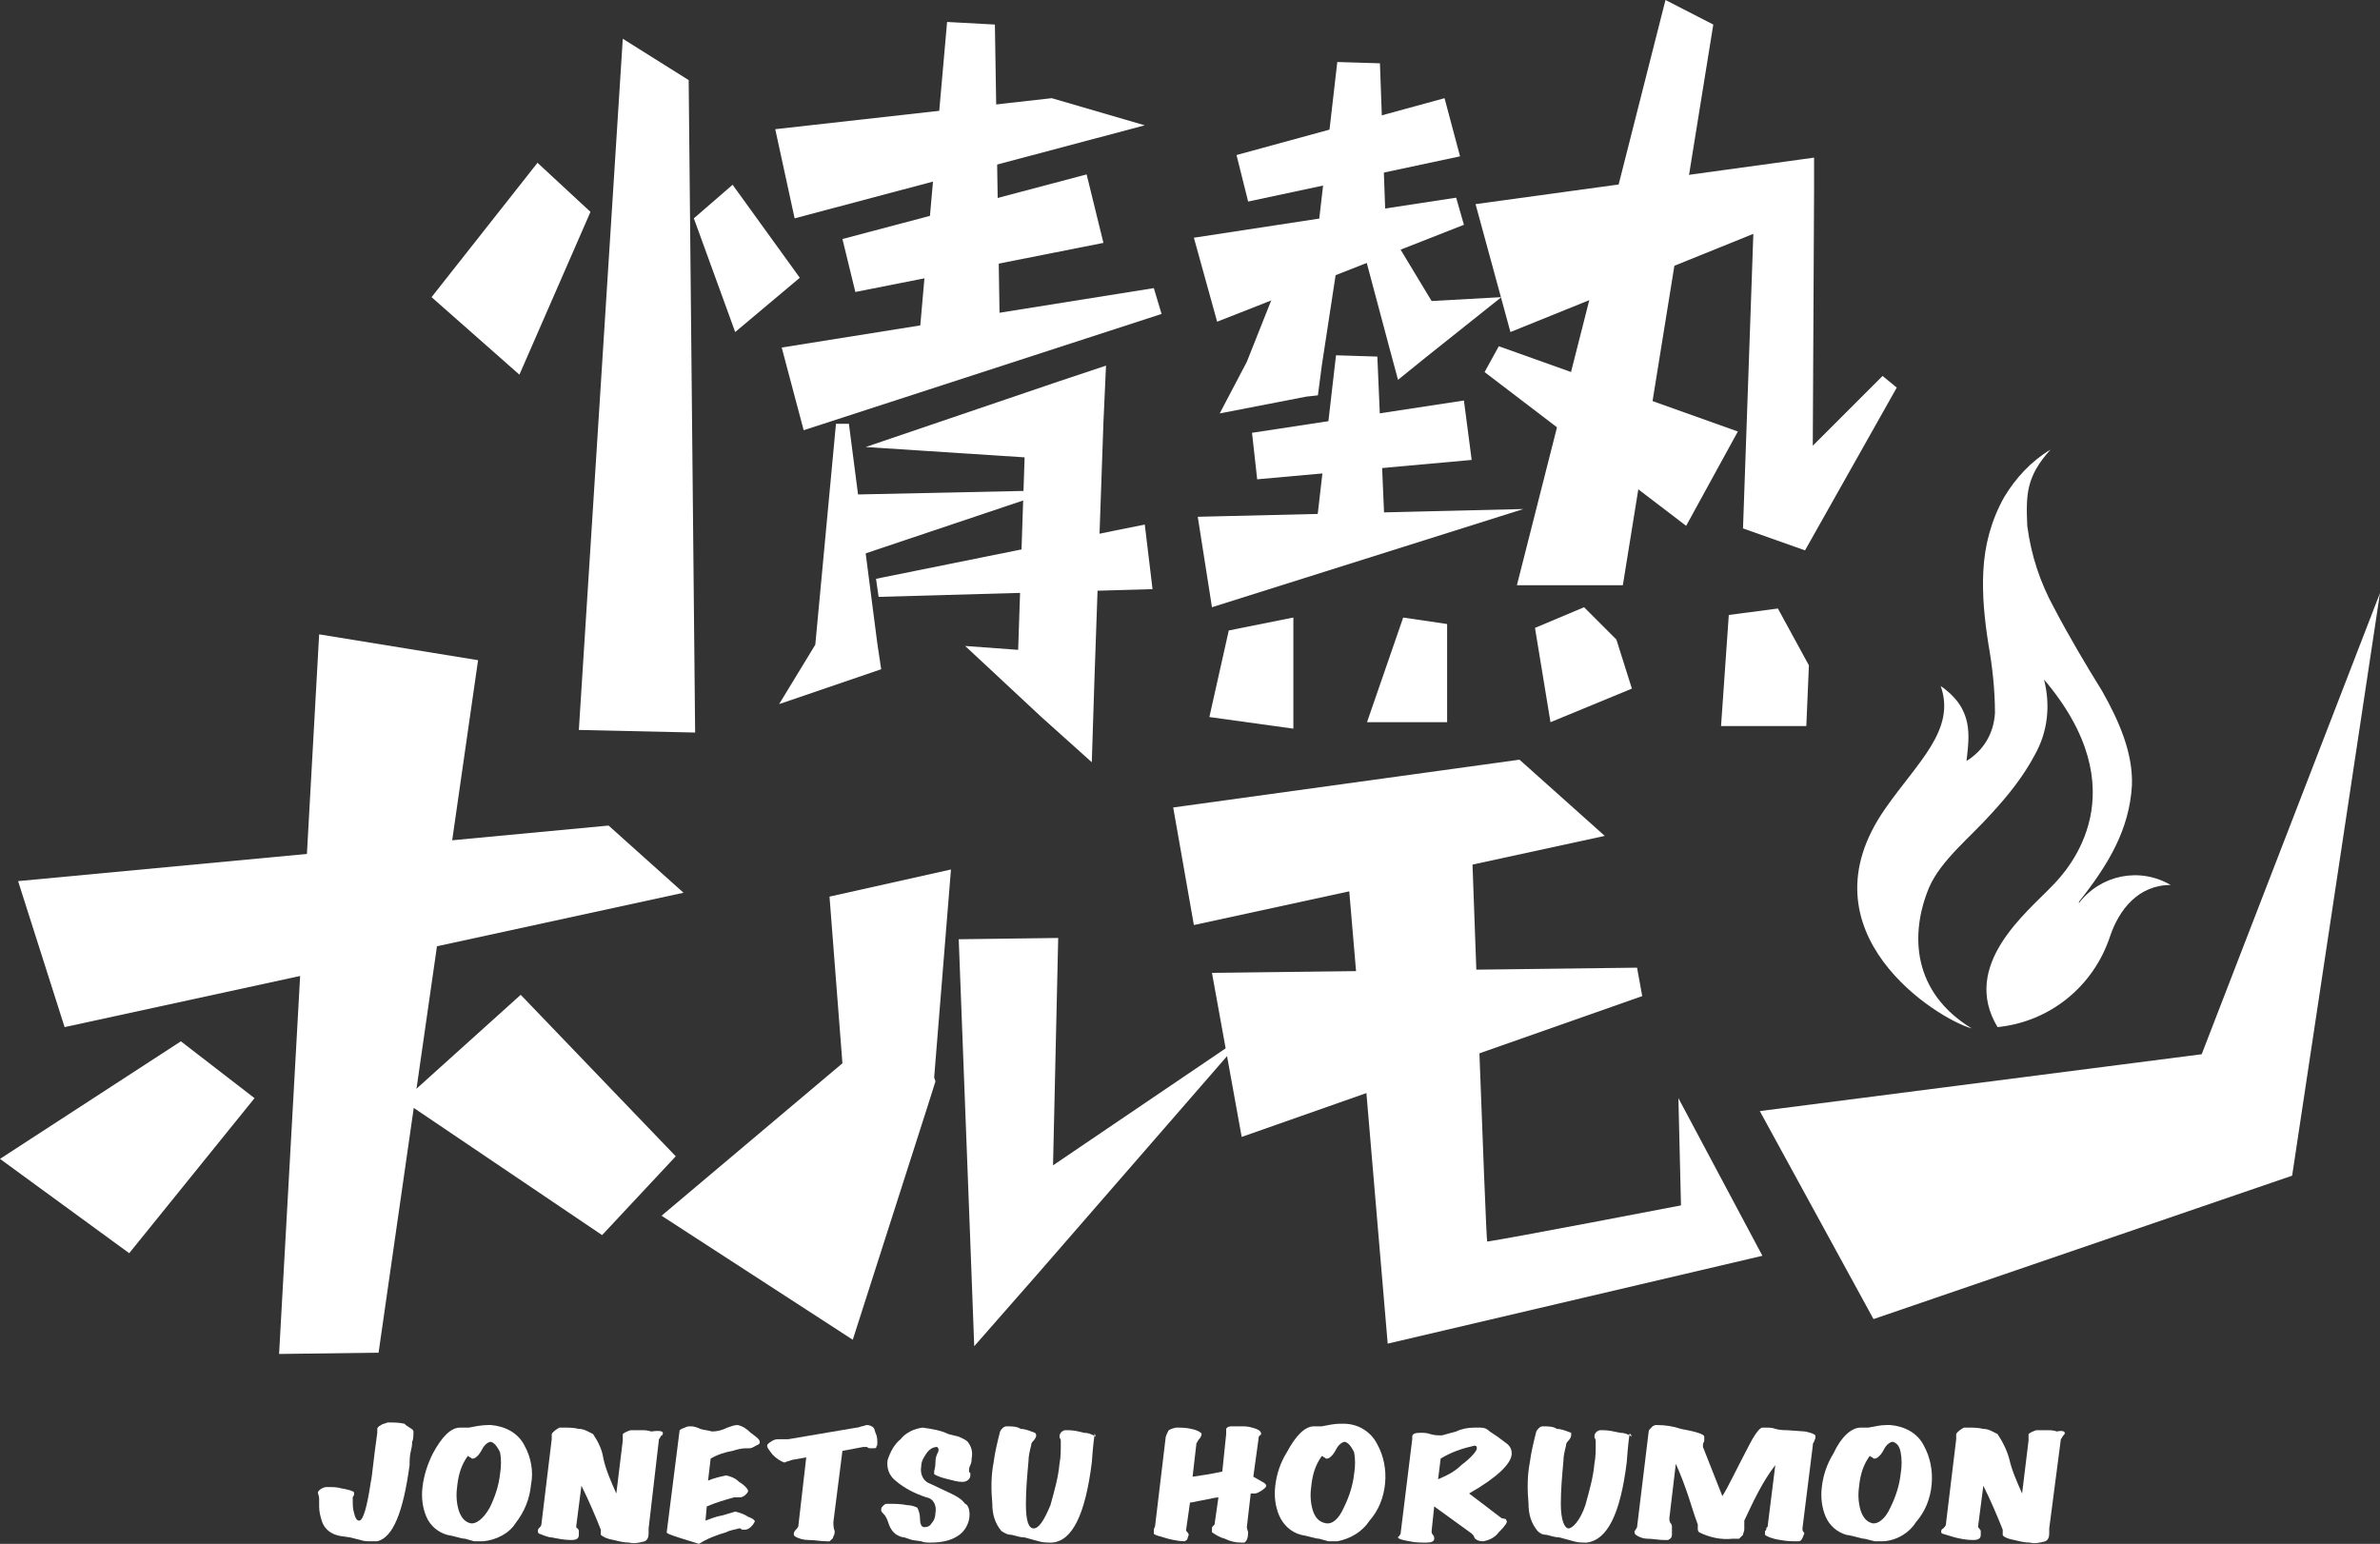 <?xml version="1.0" encoding="utf-8"?>
<!-- Generator: Adobe Illustrator 22.1.0, SVG Export Plug-In . SVG Version: 6.00 Build 0)  -->
<svg version="1.1" id="レイヤー_1" xmlns="http://www.w3.org/2000/svg" xmlns:xlink="http://www.w3.org/1999/xlink" x="0px"
	 y="0px" viewBox="0 0 184.2 119.5" style="enable-background:new 0 0 184.2 119.5;" xml:space="preserve">
<rect x="0" y="0" width="184.2" height="119.5" fill="#333333" stroke="none"/>
<style type="text/css">
	.st0{fill:#FFFFFF;}
</style>
<title>アセット 1</title>
<g id="レイヤー_2_1_">
	<g id="デザイン">
		<path class="st0" d="M154.6,79.5c-2.9-4.8,2.3-8.9,4.2-10.9c1.4-1.4,6.7-7.4-0.6-16c0.5,2,0.3,4-0.7,5.8c-0.9,1.7-2.1,3.2-3.4,4.6
			c-1.6,1.8-3.9,3.6-4.8,5.7c-1.5,3.6-1.3,8.1,3.3,10.9c-2.6-0.7-13.4-7.4-6.7-17c2.5-3.6,5.5-6.1,4.3-9.5c2.6,1.8,2.2,3.9,2,5.8
			c1.3-0.8,2.1-2.1,2.2-3.7c0-1.8-0.2-3.6-0.5-5.3c-0.3-1.9-0.5-3.8-0.4-5.7c0.1-2,0.6-3.9,1.6-5.7c0.9-1.5,2.1-2.8,3.6-3.7
			c-1.9,2.1-1.9,3.5-1.8,5.9c0.3,2.3,1,4.4,2.1,6.4c1.1,2.1,2.4,4.3,3.7,6.4c1.3,2.3,2.4,4.8,2.3,7.3c-0.2,3.4-1.8,6.1-4.1,9v0.1
			c1.7-2.2,4.7-2.8,7.1-1.4c-2.5,0-4,1.9-4.7,4C162,76.4,158.6,79.1,154.6,79.5z"/>
		<polygon class="st0" points="136.2,86 170.4,81.6 184.2,45.9 177.4,91 145,102.1 		"/>
		<polygon class="st0" points="46.6,95.6 31.2,85.2 40.3,77 52.3,89.5 		"/>
		<polygon class="st0" points="0,89.7 14,80.6 19.7,85 10,97 		"/>
		<polygon class="st0" points="37,51.1 29.3,104.7 21.6,104.8 24.7,49.1 		"/>
		<polygon class="st0" points="1.4,68.2 47.1,63.9 52.9,69.1 5,79.5 		"/>
		<polygon class="st0" points="73.6,67.3 64.2,69.4 65.2,82.3 51.2,94.1 66,103.7 71.8,85.6 72.4,83.7 72.3,83.4 		"/>
		<polygon class="st0" points="81.5,90.2 81.9,72.6 74.2,72.7 75.1,96.2 75.4,104.2 80.4,98.5 96.4,80.1 		"/>
		<polygon class="st0" points="90.8,62.5 117.6,58.8 124.2,64.7 92.4,71.6 		"/>
		<polygon class="st0" points="93.8,75.3 126.7,74.9 127.1,77.1 96.1,88 		"/>
		<path class="st0" d="M129.9,85l0.2,8.3c0,0-13.5,2.6-15,2.8c-0.1,0-1.3-33.7-1.3-33.7l-9.9,0.4l3.5,41.2l29-6.8L129.9,85z"/>
		<polygon class="st0" points="41.6,12.6 33.4,23 40.2,29 45.7,16.4 		"/>
		<polygon class="st0" points="56.7,14.3 61.9,21.5 56.9,25.7 53.7,16.9 		"/>
		<polygon class="st0" points="60,10 81.4,7.6 88.6,9.7 61.5,16.9 		"/>
		<polygon class="st0" points="53.3,6.2 53.8,56.7 44.8,56.5 48.2,3 		"/>
		<line class="st0" x1="75.2" y1="1.8" x2="74.2" y2="26.7"/>
		<polygon class="st0" points="77,1.9 77.4,26.8 71.1,26.6 73.3,1.7 		"/>
		<polygon class="st0" points="65.2,18.5 84.1,13.5 85.4,18.8 66.2,22.6 		"/>
		<polygon class="st0" points="89.9,24.3 62.2,33.3 60.5,26.9 89.3,22.3 		"/>
		<line class="st0" x1="105.2" y1="4.9" x2="104.6" y2="18.8"/>
		<polygon class="st0" points="106.8,4.9 107.3,18.8 101.9,18.7 103.5,4.8 		"/>
		<polygon class="st0" points="95.7,12 111.8,7.6 113,12.1 96.6,15.6 		"/>
		<polygon class="st0" points="113.3,17.4 94.2,24.9 92.4,18.4 112.7,15.3 		"/>
		<line class="st0" x1="105" y1="27.6" x2="104.5" y2="41.5"/>
		<polygon class="st0" points="106.6,27.6 103.4,27.5 101.8,41.4 107.2,41.6 		"/>
		<polygon class="st0" points="96.9,33.5 113.3,31 113.9,35.6 97.3,37.1 		"/>
		<polygon class="st0" points="117.9,39.4 93.8,47 92.7,40 		"/>
		<polygon class="st0" points="79.3,38.7 65.9,43.2 65.1,38.3 79.2,38 		"/>
		<polygon class="st0" points="67.8,44.8 88.6,40.6 89.2,45.6 68,46.2 		"/>
		<polygon class="st0" points="67.9,49.8 65.7,32.8 64.7,32.8 63.1,49.9 60.3,54.5 68.2,51.8 		"/>
		<polygon class="st0" points="99.2,21.2 96.5,28 94.4,32 101.1,30.7 102,30.6 102.3,28.3 103.4,21.1 		"/>
		<polygon class="st0" points="110.8,23.3 107.6,18 105.5,19.3 107.5,26.8 108.2,29.4 110.3,27.7 116.2,23 		"/>
		<polygon class="st0" points="82,29.5 67,34.6 79.3,35.4 78.8,50.3 74.7,50 80.6,55.5 84.5,59 84.7,52.7 85.4,32.7 85.6,28.3 		"/>
		<polygon class="st0" points="132.6,1.9 125.6,45.3 117.4,45.3 128.9,0 		"/>
		<polygon class="st0" points="145.7,29.1 140.3,34.5 140.4,14.8 140.4,12.2 137.5,12.6 114.2,15.8 116.9,25.7 135.7,18.1 
			134.9,40.9 139.7,42.6 146.8,30 		"/>
		<polygon class="st0" points="116,26.8 134.5,33.4 130.5,40.7 114.9,28.8 		"/>
		<polygon class="st0" points="93.6,55.5 100.1,56.4 100.1,47.8 95.1,48.8 		"/>
		<polygon class="st0" points="105.8,55.9 112,55.9 112,48.3 108.6,47.8 		"/>
		<polygon class="st0" points="139.8,56.2 133.2,56.2 133.8,47.6 137.6,47.1 140,51.5 		"/>
		<polygon class="st0" points="122.6,47 125.1,49.5 126.3,53.3 120,55.9 118.8,48.6 		"/>
		<path class="st0" d="M32,110.8c0,0.3,0,0.6-0.1,0.8c0,0.1,0,0.3-0.1,0.7s-0.1,0.8-0.1,1.1c-0.5,3.7-1.3,5.6-2.5,5.9
			c-0.2,0-0.3,0-0.5,0c-0.3,0-0.5,0-0.8-0.1l-0.8-0.2l-0.7-0.1c-0.7-0.1-1.3-0.5-1.5-1.2c-0.1-0.3-0.2-0.7-0.2-1.1
			c0-0.2,0-0.4,0-0.6s-0.1-0.4-0.1-0.5c0.1-0.2,0.4-0.4,0.7-0.4c0.4,0,0.8,0,1.1,0.1c0.6,0.1,0.9,0.2,1,0.3c0,0.1,0,0.1,0,0.2
			c0,0.1-0.1,0.1-0.1,0.2c0,0.1,0,0.1,0,0.2c0,0.3,0,0.7,0.1,1c0.1,0.4,0.2,0.6,0.4,0.6c0.3,0,0.6-1,0.9-3c0.1-0.4,0.2-1.7,0.5-3.8
			c0-0.1,0-0.1,0-0.2c0,0,0-0.1,0-0.1c0-0.1,0.1-0.2,0.3-0.3c0.1-0.1,0.3-0.1,0.5-0.2c0.4,0,0.9,0,1.3,0.1
			C31.6,110.5,32,110.6,32,110.8z"/>
		<path class="st0" d="M37.4,119.3c-0.2,0-0.5,0-0.7,0l-0.7-0.2c-0.3,0-0.8-0.2-1.4-0.3c-0.7-0.2-1.3-0.7-1.6-1.4
			c-0.3-0.7-0.4-1.5-0.3-2.3c0.1-0.9,0.4-1.8,0.8-2.6c0.7-1.3,1.4-2,2.1-2H36h0.3c0.5-0.1,1-0.2,1.5-0.2H38c1.1,0.1,2.1,0.6,2.6,1.6
			c0.5,0.9,0.7,2,0.5,3c-0.1,1.1-0.5,2.1-1.2,3C39.4,118.7,38.4,119.2,37.4,119.3z M38,111.6c-0.2,0-0.5,0.2-0.7,0.6
			s-0.5,0.7-0.7,0.7c-0.1,0-0.1,0-0.2-0.1c-0.1,0-0.1-0.1-0.2-0.1c-0.5,0.7-0.7,1.4-0.8,2.2c-0.1,0.7-0.1,1.3,0.1,2
			c0.2,0.6,0.5,0.9,0.9,1s1-0.3,1.5-1.2c0.4-0.8,0.7-1.7,0.8-2.6c0.1-0.6,0.1-1.2,0-1.7C38.5,112,38.3,111.7,38,111.6z"/>
		<path class="st0" d="M51.3,110.9c0,0.1,0,0.2-0.1,0.2c-0.1,0.1-0.1,0.2-0.2,0.3l-0.8,6.9c0,0,0,0.1,0,0.4s-0.1,0.5-0.3,0.6
			c-0.4,0.1-0.8,0.2-1.2,0.1c-0.4,0-0.8-0.1-1.2-0.2c-0.6-0.1-0.9-0.3-1-0.4c0-0.1,0-0.3,0-0.4c-0.4-1-0.9-2.2-1.5-3.4l-0.4,3.1
			c0,0.1,0,0.2,0.1,0.2c0.1,0.1,0.1,0.2,0.1,0.2c0,0.1,0,0.2,0,0.3c0,0.3-0.2,0.4-0.6,0.4c-0.5,0-1-0.1-1.5-0.2
			c-0.3,0-0.7-0.2-1-0.3c-0.1-0.1-0.1-0.3,0-0.4c0.1-0.1,0.2-0.2,0.2-0.3l0.8-6.6c0-0.1,0-0.1,0-0.2c0-0.1,0-0.1,0-0.2
			c0.1-0.2,0.4-0.4,0.6-0.5c0.1,0,0.2,0,0.3,0c0.4,0,0.8,0,1.2,0.1c0.4,0,0.7,0.2,1.1,0.4c0.4,0.6,0.7,1.2,0.8,1.9
			c0.2,0.9,0.6,1.8,1,2.7l0.5-4.1c0-0.1,0-0.2,0-0.2s0-0.2,0-0.2c0,0,0-0.1,0-0.1c0.1-0.1,0.3-0.2,0.6-0.3c0.2,0,0.5,0,0.8,0
			c0.3,0,0.5,0,0.8,0.1C51.1,110.7,51.3,110.8,51.3,110.9z"/>
		<path class="st0" d="M58.4,117.8c-0.1,0.2-0.2,0.3-0.3,0.4c-0.1,0.1-0.3,0.2-0.4,0.2c-0.1,0-0.1,0-0.2,0c-0.1,0-0.1,0-0.2-0.1
			h-0.1c-0.3,0.1-0.6,0.1-1,0.3c-0.7,0.2-1.5,0.5-2.1,0.9l-1.6-0.5c-0.6-0.2-0.9-0.3-0.9-0.4l1-7.9c0,0,0.1-0.1,0.4-0.2
			c0.2-0.1,0.3-0.1,0.5-0.1c0.2,0,0.5,0.1,0.7,0.2c0.3,0.1,0.6,0.1,0.9,0.2c0.4,0,0.8-0.1,1.2-0.3c0.3-0.1,0.5-0.2,0.8-0.2
			c0.4,0.1,0.7,0.3,1,0.6c0.4,0.3,0.7,0.5,0.7,0.7s-0.1,0.2-0.3,0.3c-0.2,0.1-0.3,0.2-0.5,0.2c-0.1,0-0.2,0-0.2,0c0,0-0.1,0-0.1,0
			c-0.3,0-0.7,0.1-1,0.2c-0.6,0.1-1.2,0.3-1.7,0.6l-0.2,1.7c0.5-0.2,0.9-0.3,1.4-0.4c0.4,0.1,0.7,0.2,1,0.5c0.5,0.3,0.7,0.6,0.7,0.7
			s-0.1,0.2-0.2,0.3c-0.1,0.1-0.3,0.2-0.4,0.2h-0.5c-0.7,0.2-1.4,0.4-2.1,0.7l-0.1,1.1c0.3-0.1,0.7-0.3,1.3-0.4
			c0.3-0.1,0.7-0.2,1-0.3c0.4,0.1,0.7,0.2,1,0.4C58.2,117.5,58.5,117.7,58.4,117.8z"/>
		<path class="st0" d="M67.4,112.1c-0.1,0-0.2,0-0.3-0.1c-0.1,0-0.2,0-0.3,0l-1.6,0.3l-0.7,5.5c0,0.2,0,0.5,0.1,0.7
			c0,0.1,0,0.3-0.1,0.4c0,0.2-0.2,0.3-0.3,0.4h-0.2c-0.5,0-0.9-0.1-1.4-0.1c-0.4,0-0.8-0.1-1.1-0.3c-0.1-0.1-0.1-0.3,0.1-0.5
			s0.2-0.3,0.2-0.4l0.6-5.2l-1.1,0.2l-0.3,0.1c-0.1,0-0.2,0.1-0.3,0.1c-0.3-0.1-0.6-0.3-0.9-0.6c-0.3-0.4-0.5-0.6-0.4-0.8
			c0.2-0.2,0.5-0.4,0.8-0.4c0.1,0,0.3,0,0.4,0c0.1,0,0.3,0,0.4,0l5.3-0.9c0.2,0,0.3-0.1,0.4-0.1c0.1,0,0.3-0.1,0.4-0.1
			c0.2,0,0.4,0.1,0.5,0.2c0.1,0.1,0.1,0.3,0.2,0.5c0.1,0.2,0.1,0.5,0.1,0.7c0,0.1,0,0.2-0.1,0.3C67.9,112.1,67.7,112.1,67.4,112.1z"
			/>
		<path class="st0" d="M75,117.6c-0.1,0.5-0.4,1-0.9,1.3c-0.6,0.4-1.4,0.5-2.1,0.5c-0.2,0-0.5,0-0.7-0.1l-0.7-0.1L70,119
			c-0.2,0-0.4-0.1-0.6-0.2c-0.3-0.2-0.5-0.5-0.6-0.8c-0.1-0.3-0.2-0.6-0.4-0.8c-0.1-0.1-0.2-0.2-0.2-0.3c0-0.1,0-0.2,0.1-0.3
			c0.1-0.1,0.2-0.2,0.3-0.2c0.1,0,0.2,0,0.3,0c0.4,0,0.8,0,1.3,0.1c0.3,0,0.6,0.1,0.8,0.2c0.1,0.2,0.2,0.5,0.2,0.8
			c0,0.4,0.1,0.7,0.3,0.7h0.1c0.2,0,0.4-0.1,0.5-0.3c0.2-0.2,0.3-0.5,0.3-0.8c0.1-0.5-0.1-1.1-0.7-1.2c-0.9-0.3-1.7-0.7-2.4-1.3
			c-0.5-0.4-0.7-1-0.6-1.6c0.2-0.6,0.5-1.2,1-1.6c0.4-0.5,1-0.8,1.7-0.9c0.7,0.1,1.4,0.2,2,0.5l0.8,0.2c0.2,0.1,0.5,0.2,0.7,0.4
			c0.3,0.4,0.4,0.8,0.3,1.3c0,0.1,0,0.3-0.1,0.5s-0.1,0.3-0.1,0.4c0,0.1,0,0.2,0.1,0.2c0,0.1,0,0.2,0,0.2c0,0.3-0.3,0.5-0.6,0.5
			c-0.4,0-0.7-0.1-1.1-0.2c-0.4-0.1-0.8-0.2-1.1-0.4c0,0,0-0.1,0-0.2s0.1-0.3,0.1-0.7s0.1-0.6,0.2-0.8s0-0.4-0.1-0.4
			c-0.3,0-0.6,0.2-0.8,0.5c-0.2,0.3-0.4,0.6-0.4,1c-0.1,0.5,0.1,1.1,0.6,1.3l1.7,0.8c0.4,0.2,0.8,0.4,1.1,0.8
			C75,116.5,75.1,117.1,75,117.6z"/>
		<path class="st0" d="M84.7,111.2c0-0.1-0.1,0.6-0.2,2c-0.5,4-1.5,6.1-3.1,6.2c-0.3,0-0.7,0-1-0.1l-1.1-0.3c-0.3,0-0.6-0.1-1-0.2
			c-0.3,0-0.5-0.1-0.8-0.3c-0.5-0.6-0.7-1.3-0.7-2.1c-0.1-1.1-0.1-2.2,0.1-3.2c0.1-0.8,0.3-1.6,0.5-2.4c0.1-0.2,0.3-0.4,0.5-0.4
			c0.4,0,0.8,0,1.1,0.2c0.4,0,0.8,0.2,1.1,0.3c0,0,0.1,0.1,0.1,0.2c0,0.1-0.1,0.3-0.2,0.4c-0.1,0.1-0.2,0.2-0.2,0.4
			c-0.1,0.4-0.2,0.8-0.2,1.2c-0.1,1.1-0.2,2.2-0.2,3.3c0,1.3,0.2,1.9,0.6,1.9c0.4,0,0.8-0.6,1.3-1.8c0.3-1.1,0.6-2.1,0.7-3.2
			c0.1-0.5,0.1-1,0.1-1.5c0-0.1,0-0.2,0-0.3c0-0.1-0.1-0.2-0.1-0.3c0-0.2,0.1-0.4,0.4-0.5c0.1,0,0.2,0,0.3,0c0.4,0,0.8,0.1,1.2,0.2
			c0.3,0,0.6,0.1,0.9,0.3C84.7,110.8,84.7,111,84.7,111.2z"/>
		<path class="st0" d="M98,115c0,0.1-0.1,0.2-0.4,0.4c-0.2,0.1-0.3,0.2-0.5,0.2h-0.3l-0.3,2.6c0,0,0,0.1,0.1,0.4
			c0,0.4-0.1,0.7-0.3,0.8h-0.2c-0.5,0-0.9-0.1-1.3-0.3c-0.4-0.1-0.7-0.3-1-0.5c0-0.1,0-0.2,0-0.3s0-0.1,0.1-0.2S94,118,94,118
			l0.3-2.1c-0.2,0-0.6,0.1-1.1,0.2c-0.6,0.1-0.9,0.2-1.1,0.2l-0.3,2.1c0,0.1,0,0.1,0.1,0.2c0,0,0.1,0.1,0.1,0.2l-0.1,0.3
			c0,0.1-0.1,0.1-0.2,0.2c-0.4,0-0.9-0.1-1.3-0.2c-0.7-0.2-1.1-0.3-1.1-0.4c0-0.1,0-0.2,0-0.3c0-0.1,0.1-0.2,0.1-0.3l0.8-6.7
			c0-0.2,0.1-0.4,0.2-0.6c0-0.1,0.2-0.2,0.6-0.3H91c0.4,0,0.8,0,1.2,0.1c0.5,0.1,0.8,0.3,0.8,0.4c0,0.1-0.1,0.3-0.2,0.4
			c-0.1,0.1-0.1,0.2-0.2,0.3l-0.3,2.6c0.7-0.1,1.4-0.2,2.3-0.4c0.2-1.9,0.3-2.9,0.3-2.9s0-0.1,0-0.2c0-0.1,0-0.1,0-0.2
			c0.1-0.2,0.3-0.2,0.5-0.2H96c0.3,0,0.6,0,0.9,0.1c0.4,0.1,0.6,0.2,0.7,0.4c0,0.1,0,0.2-0.1,0.2c-0.1,0.1-0.1,0.2-0.1,0.3l-0.4,2.9
			l0.7,0.4C97.9,114.8,98,114.9,98,115z"/>
		<path class="st0" d="M103.5,119.3c-0.2,0-0.5,0-0.7,0l-0.7-0.2c-0.3,0-0.8-0.2-1.4-0.3c-0.8-0.2-1.4-0.8-1.7-1.5
			c-0.3-0.7-0.4-1.5-0.3-2.3c0.1-0.9,0.4-1.8,0.9-2.6c0.7-1.3,1.4-2,2.1-2h0.3h0.3c0.5-0.1,1-0.2,1.4-0.2h0.3c1.1,0,2.1,0.6,2.6,1.6
			c0.5,0.9,0.7,2,0.6,3c-0.1,1.1-0.5,2.1-1.2,2.9C105.4,118.6,104.5,119.1,103.5,119.3z M104.1,111.6c-0.2,0-0.5,0.2-0.7,0.6
			s-0.5,0.7-0.7,0.7c-0.1,0-0.1,0-0.2-0.1c-0.1,0-0.1-0.1-0.2-0.1c-0.5,0.7-0.7,1.4-0.8,2.2c-0.1,0.7-0.1,1.3,0.1,2
			c0.2,0.6,0.5,0.9,1,1s1-0.3,1.4-1.2c0.4-0.8,0.7-1.7,0.8-2.6c0.1-0.6,0.1-1.2,0-1.7C104.6,112,104.4,111.7,104.1,111.6z"/>
		<path class="st0" d="M116.6,117.7c0.1,0.1-0.1,0.4-0.6,0.9c-0.3,0.4-0.7,0.6-1.2,0.7c-0.3,0-0.6-0.1-0.7-0.3
			c0-0.1-0.1-0.2-0.2-0.3l-2.9-2.1l-0.2,1.9c0,0.1,0,0.2,0.1,0.3c0.1,0.1,0.1,0.2,0.1,0.3c0,0.2-0.2,0.3-0.6,0.3
			c-0.4,0-0.9,0-1.3-0.1c-0.6-0.1-0.9-0.2-0.9-0.3c0,0,0-0.1,0.1-0.1c0-0.1,0.1-0.1,0.1-0.2l0.9-7.3c0,0,0-0.1,0-0.1
			c0,0,0-0.1,0-0.1c0-0.2,0.2-0.3,0.6-0.3c0.3,0,0.5,0,0.8,0.1c0.3,0.1,0.6,0.1,0.9,0.1c0.4-0.1,0.7-0.2,1.1-0.3
			c0.4-0.2,0.9-0.3,1.4-0.3h0.5c0.3,0,0.5,0.1,0.7,0.3l0.6,0.4l0.8,0.6c0.2,0.2,0.3,0.4,0.3,0.7c0,0.8-1.2,1.9-3.3,3.1
			c0.4,0.3,1.2,0.9,2.5,1.9l0.4,0.1C116.5,117.6,116.6,117.7,116.6,117.7z M114.1,111.9c-0.9,0.2-1.8,0.5-2.6,1l-0.2,1.6
			c0.7-0.3,1.3-0.6,1.8-1.1c0.8-0.6,1.2-1.1,1.2-1.3C114.3,111.9,114.2,111.9,114.1,111.9z"/>
		<path class="st0" d="M126.1,111.2c0-0.1-0.1,0.6-0.2,2c-0.5,4-1.5,6-3.1,6.2c-0.3,0-0.7,0-1-0.1l-1.1-0.3c-0.3,0-0.6-0.1-1-0.2
			c-0.3,0-0.5-0.1-0.7-0.3c-0.5-0.6-0.7-1.3-0.7-2.1c-0.1-1.1-0.1-2.2,0.1-3.2c0.1-0.8,0.3-1.6,0.5-2.4c0.1-0.2,0.3-0.4,0.5-0.4
			c0.4,0,0.8,0,1.1,0.2c0.4,0,0.8,0.2,1.1,0.3c0,0.1,0,0.1,0,0.2c0,0.1-0.1,0.3-0.2,0.4c-0.1,0.1-0.2,0.2-0.2,0.4
			c-0.1,0.4-0.2,0.8-0.2,1.2c-0.1,1.1-0.2,2.2-0.2,3.3c0,1.3,0.3,1.9,0.6,1.9s0.9-0.6,1.3-1.8c0.3-1.1,0.6-2.1,0.7-3.2
			c0.1-0.5,0.1-1,0.1-1.5c0-0.1,0-0.2,0-0.3c0-0.1-0.1-0.2-0.1-0.3c0-0.2,0.1-0.4,0.4-0.5c0.1,0,0.2,0,0.3,0c0.4,0,0.8,0.1,1.3,0.2
			c0.3,0,0.6,0.1,0.9,0.3C126.1,110.8,126.1,111,126.1,111.2z"/>
		<path class="st0" d="M139.6,118.8c-0.1,0.3-0.2,0.5-0.4,0.5c-0.5,0-0.9,0-1.4-0.1c-0.7-0.1-1.1-0.3-1.2-0.4c0,0,0-0.1,0-0.2
			c0-0.1,0-0.1,0.1-0.2c0-0.1,0-0.2,0.1-0.2l0.6-4.8c-1,1.3-1.7,2.8-2.4,4.3c0,0,0,0.1,0,0.1c0,0.1,0,0.2,0,0.3c0,0.1,0,0.2,0,0.3
			c0,0.1-0.1,0.3-0.1,0.4c-0.1,0.1-0.2,0.2-0.3,0.3c-0.2,0-0.4,0-0.5,0c-0.9,0.1-1.8-0.1-2.6-0.5c-0.1-0.1-0.1-0.2-0.1-0.3
			c0-0.1,0-0.2,0-0.3c-0.3-0.8-0.5-1.5-0.7-2.1c-0.3-0.9-0.6-1.7-1-2.6l-0.5,4.2c0,0.1,0,0.3,0.1,0.4c0.1,0.1,0.1,0.2,0.1,0.4
			c0,0.2,0,0.3,0,0.5c0,0.2-0.1,0.3-0.3,0.4c-0.1,0-0.2,0-0.3,0c-0.4,0-0.9-0.1-1.3-0.1c-0.3,0-0.6-0.1-0.9-0.3c0,0-0.1-0.1-0.1-0.2
			c0-0.1,0-0.1,0.1-0.2c0-0.1,0.1-0.1,0.1-0.2l0.9-7.4c0-0.1,0.1-0.2,0.2-0.3c0.1-0.1,0.2-0.2,0.4-0.2c0.7,0,1.3,0.1,1.9,0.3
			c1.1,0.2,1.8,0.4,1.8,0.6c0,0.1,0,0.2,0,0.3c0,0.1-0.1,0.2-0.1,0.3c0,0.1,0,0.1,0,0.2l1.5,3.8c0.4-0.6,1-1.9,2-3.8
			c0.5-1,0.9-1.5,1.1-1.5h0.2c0.3,0,0.6,0,0.8,0.1c0.4,0.1,0.7,0.1,0.9,0.1l1.4,0.1c0.5,0.1,0.7,0.2,0.8,0.3c0,0.1,0,0.1,0,0.2
			c0,0.1-0.1,0.2-0.1,0.3c-0.1,0.1-0.1,0.2-0.1,0.3l-0.8,6.4c0,0.1,0,0.2,0.1,0.3S139.6,118.8,139.6,118.8z"/>
		<path class="st0" d="M145.8,119.3c-0.2,0-0.5,0-0.7,0l-0.8-0.2c-0.3,0-0.7-0.2-1.4-0.3c-0.7-0.2-1.3-0.7-1.6-1.4
			c-0.3-0.7-0.4-1.5-0.3-2.3c0.1-0.9,0.4-1.8,0.9-2.6c0.6-1.3,1.4-2,2.1-2h0.3h0.3c0.5-0.1,1-0.2,1.4-0.2h0.3
			c1.1,0.1,2.1,0.6,2.6,1.6c0.5,0.9,0.7,2,0.6,3c-0.1,1.1-0.5,2.1-1.2,2.9C147.8,118.6,146.9,119.2,145.8,119.3z M146.5,111.6
			c-0.2,0-0.5,0.2-0.7,0.6s-0.5,0.7-0.7,0.7c-0.1,0-0.1,0-0.2-0.1c-0.1,0-0.1-0.1-0.2-0.1c-0.5,0.7-0.7,1.4-0.8,2.2
			c-0.1,0.7-0.1,1.3,0.1,2c0.2,0.6,0.5,0.9,0.9,1s1-0.3,1.4-1.2c0.4-0.8,0.7-1.7,0.8-2.6c0.1-0.6,0.1-1.2,0-1.7
			C147,111.9,146.8,111.7,146.5,111.6z"/>
		<path class="st0" d="M159.8,110.9c0,0.1,0,0.1-0.1,0.2c-0.1,0.1-0.1,0.2-0.2,0.3l-0.9,6.9c0,0,0,0.1,0,0.4s-0.1,0.5-0.3,0.6
			c-0.4,0.1-0.8,0.2-1.2,0.1c-0.4,0-0.8-0.1-1.2-0.2c-0.6-0.1-0.9-0.3-0.9-0.4c0-0.1,0-0.3,0-0.4c-0.4-1-0.9-2.2-1.5-3.4l-0.4,3.1
			c0,0.1,0,0.2,0.1,0.2c0,0.1,0.1,0.1,0.1,0.2c0,0.1,0,0.2,0,0.3c0,0.3-0.2,0.4-0.6,0.4c-0.5,0-1-0.1-1.4-0.2
			c-0.3-0.1-0.7-0.2-1-0.3c-0.1-0.1-0.1-0.3,0.1-0.4c0.1-0.1,0.2-0.2,0.2-0.3l0.8-6.6c0-0.1,0-0.1,0-0.2c0-0.1,0-0.1,0-0.2
			c0.1-0.2,0.4-0.4,0.6-0.5c0.1,0,0.2,0,0.3,0c0.4,0,0.8,0,1.2,0.1c0.4,0,0.7,0.2,1.1,0.4c0.4,0.6,0.7,1.2,0.9,1.9
			c0.2,0.9,0.6,1.8,1,2.7l0.5-4.1c0-0.1,0-0.2,0-0.2c0-0.1,0-0.2,0-0.2c0,0,0-0.1,0-0.1c0.1-0.1,0.3-0.2,0.6-0.3c0.2,0,0.5,0,0.8,0
			c0.3,0,0.5,0,0.8,0.1C159.6,110.7,159.8,110.8,159.8,110.9z"/>
	</g>
</g>
</svg>
